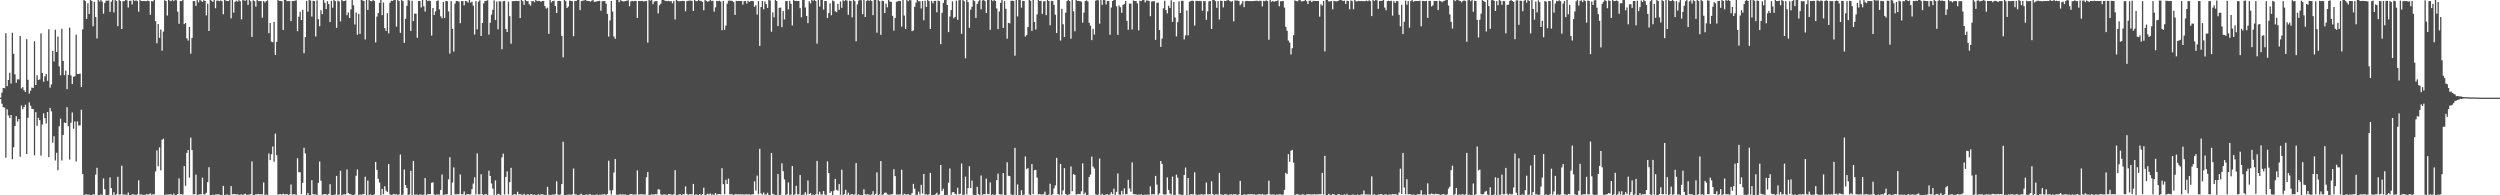 <?xml version="1.0" encoding="UTF-8"?>
<svg xmlns="http://www.w3.org/2000/svg" width="1920" height="150">
  <path d="M0 75.000h1v1.000H0zM1 71.126h1v8.564H1zM2 67.590h1v14.745H2zM3 67.811h1v14.866H3zM4 25.540h1v95.574H4zM5 66.165h1v17.796H5zM6 61.440h1v27.191H6zM7 55.865h1v34.735H7zM8 64.130h1v24.186H8zM9 25.150h1v97.144H9zM10 41.283h1v71.838H10zM11 57.096h1v39.739H11zM12 63.574h1v25.657H12zM13 60.895h1v32.431H13zM14 61.053h1v30.334H14zM15 27.618h1v92.778H15zM16 67.944h1v13.088H16zM17 66.941h1v16.965H17zM18 69.296h1v12.950H18zM19 70.655h1v9.782H19zM20 30.122h1v88.152H20zM21 61.278h1v29.210H21zM22 71.897h1v6.738H22zM23 69.649h1v11.528H23zM24 67.223h1v16.331H24zM25 67.510h1v16.187H25zM26 31.707h1v87.532H26zM27 65.268h1v20.902H27zM28 57.796h1v38.820H28zM29 61.375h1v29.089H29zM30 60.989h1v31.295H30zM31 25.672h1v93.863H31zM32 56.056h1v39.509H32zM33 62.748h1v24.319H33zM34 58.623h1v32.096H34zM35 56.856h1v37.921H35zM36 62.059h1v24.019H36zM37 22.489h1v98.175H37zM38 67.312h1v15.593H38zM39 64.834h1v20.657H39zM40 39.054h1v70.452H40zM41 47.193h1v57.470H41zM42 22.838h1v100.388H42zM43 39.954h1v77.374H43zM44 28.063h1v102.654H44zM45 50.991h1v45.970H45zM46 57.786h1v33.370H46zM47 22.048h1v101.186H47zM48 46.839h1v56.783H48zM49 57.764h1v36.362H49zM50 54.215h1v40.322H50zM51 68.499h1v13.813H51zM52 57.551h1v39.383H52zM53 21.221h1v101.349H53zM54 57.928h1v36.333H54zM55 64.587h1v21.784H55zM56 58.887h1v39.967H56zM57 58.554h1v34.697H57zM58 26.614h1v97.405H58zM59 56.831h1v36.443H59zM60 56.884h1v39.652H60zM61 56.527h1v39.735H61zM62 66.862h1v17.435H62zM63 22.578h1v110.993H63zM64 -1.313h1v160.644H64zM65 0.754h1v148.576H65zM66 14.479h1v134.801H66zM67 2.519h1v146.960H67zM68 10.743h1v138.686H68zM69 0.022h1v150.039H69zM70 0.723h1v149.036H70zM71 20.186h1v129.022H71zM72 1.335h1v148.113H72zM73 13.043h1v121.025H73zM74 29.517h1v99.350H74zM75 -3.159h1v157.702H75zM76 1.137h1v148.619H76zM77 -6.418h1v155.627H77zM78 1.347h1v148.453H78zM79 10.492h1v126.560H79zM80 2.297h1v143.020H80zM81 0.514h1v150.131H81zM82 0.501h1v149.245H82zM83 0.373h1v149.258H83zM84 9.099h1v127.148H84zM85 1.290h1v143.177H85zM86 -2.502h1v152.195H86zM87 9.537h1v138.117H87zM88 -0.543h1v150.569H88zM89 0.842h1v148.362H89zM90 20.059h1v115.699H90zM91 -0.529h1v149.971H91zM92 0.833h1v148.344H92zM93 22.296h1v104.959H93zM94 0.857h1v148.480H94zM95 0.870h1v148.547H95zM96 -1.811h1v151.279H96zM97 0.251h1v150.171H97zM98 5.809h1v142.057H98zM99 0.676h1v149.066H99zM100 0.488h1v155.879H100zM101 3.412h1v145.768H101zM102 -7.676h1v157.046H102zM103 0.716h1v148.716H103zM104 0.208h1v151.836H104zM105 0.850h1v148.352H105zM106 8.976h1v129.499H106zM107 -2.040h1v151.510H107zM108 0.809h1v148.505H108zM109 0.810h1v148.715H109zM110 0.736h1v151.686H110zM111 0.880h1v148.685H111zM112 0.870h1v148.290H112zM113 0.468h1v148.945H113zM114 0.862h1v148.327H114zM115 11.384h1v137.075H115zM116 0.824h1v148.729H116zM117 1.108h1v148.082H117zM118 -0.182h1v149.375H118zM119 16.230h1v115.455H119zM120 33.217h1v82.287H120zM121 18.470h1v109.219H121zM122 29.053h1v84.173H122zM123 22.701h1v108.180H123zM124 38.930h1v68.371H124zM125 24.264h1v82.233H125zM126 0.152h1v150.170H126zM127 0.840h1v148.492H127zM128 11.933h1v137.522H128zM129 -0.013h1v149.351H129zM130 0.462h1v148.779H130zM131 0.886h1v148.318H131zM132 -0.328h1v152.185H132zM133 0.875h1v147.808H133zM134 -3.282h1v154.148H134zM135 0.204h1v149.483H135zM136 8.959h1v140.089H136zM137 18.261h1v118.734H137zM138 0.834h1v148.345H138zM139 0.870h1v148.244H139zM140 -0.863h1v150.327H140zM141 18.557h1v109.017H141zM142 17.680h1v124.974H142zM143 29.420h1v87.987H143zM144 31.180h1v84.000H144zM145 20.625h1v115.815H145zM146 41.217h1v64.443H146zM147 29.079h1v86.229H147zM148 0.710h1v148.542H148zM149 0.819h1v148.315H149zM150 4.566h1v129.546H150zM151 -2.795h1v155.408H151zM152 1.716h1v147.704H152zM153 -2.409h1v151.654H153zM154 0.512h1v148.667H154zM155 1.426h1v134.959H155zM156 0.134h1v149.056H156zM157 0.692h1v148.490H157zM158 11.833h1v136.225H158zM159 2.771h1v137.158H159zM160 23.819h1v104.597H160zM161 -1.615h1v155.456H161zM162 0.517h1v150.077H162zM163 1.402h1v148.042H163zM164 -1.333h1v151.103H164zM165 6.324h1v143.042H165zM166 0.464h1v148.928H166zM167 0.397h1v148.731H167zM168 0.879h1v148.537H168zM169 0.381h1v149.742H169zM170 0.944h1v148.924H170zM171 10.967h1v131.775H171zM172 -1.889h1v153.906H172zM173 0.486h1v149.103H173zM174 0.819h1v148.412H174zM175 0.794h1v149.806H175zM176 -0.726h1v151.129H176zM177 14.107h1v128.808H177zM178 -3.014h1v152.332H178zM179 9.676h1v139.329H179zM180 1.454h1v147.723H180zM181 0.522h1v148.778H181zM182 1.220h1v147.976H182zM183 0.098h1v150.074H183zM184 0.948h1v148.532H184zM185 14.850h1v134.387H185zM186 -2.032h1v151.752H186zM187 0.356h1v148.821H187zM188 0.514h1v148.267H188zM189 -1.304h1v151.537H189zM190 3.744h1v145.734H190zM191 -0.278h1v149.689H191zM192 0.927h1v148.211H192zM193 28.390h1v95.577H193zM194 0.206h1v151.494H194zM195 0.871h1v149.143H195zM196 5.058h1v144.077H196zM197 -1.435h1v150.730H197zM198 0.833h1v148.127H198zM199 0.850h1v148.432H199zM200 0.833h1v148.359H200zM201 13.560h1v135.674H201zM202 0.797h1v139.328H202zM203 1.964h1v147.800H203zM204 0.838h1v148.475H204zM205 0.331h1v149.803H205zM206 25.473h1v92.401H206zM207 17.665h1v105.293H207zM208 31.927h1v86.512H208zM209 32.424h1v80.099H209zM210 16.784h1v107.414H210zM211 42.122h1v60.491H211zM212 32.164h1v87.040H212zM213 -1.645h1v151.089H213zM214 0.650h1v148.526H214zM215 0.711h1v148.360H215zM216 0.903h1v148.623H216zM217 22.978h1v125.755H217zM218 -3.213h1v152.614H218zM219 0.023h1v149.164H219zM220 0.897h1v148.112H220zM221 0.815h1v150.096H221zM222 0.860h1v148.351H222zM223 16.195h1v125.523H223zM224 0.750h1v148.719H224zM225 0.796h1v148.385H225zM226 0.523h1v148.602H226zM227 0.269h1v150.046H227zM228 23.965h1v97.589H228zM229 12.862h1v119.396H229zM230 8.970h1v123.339H230zM231 15.404h1v133.704H231zM232 7.574h1v132.797H232zM233 40.876h1v72.614H233zM234 28.442h1v89.442H234zM235 0.679h1v149.640H235zM236 8.918h1v139.323H236zM237 -2.298h1v153.569H237zM238 0.399h1v150.441H238zM239 12.691h1v125.701H239zM240 0.595h1v148.556H240zM241 0.824h1v148.545H241zM242 27.991h1v121.238H242zM243 0.320h1v149.630H243zM244 14.749h1v125.570H244zM245 20.167h1v103.865H245zM246 7.873h1v130.916H246zM247 10.873h1v138.686H247zM248 -3.610h1v152.957H248zM249 2.118h1v146.864H249zM250 6.956h1v142.299H250zM251 0.929h1v148.744H251zM252 3.141h1v145.754H252zM253 16.922h1v124.560H253zM254 0.637h1v151.474H254zM255 5.872h1v144.133H255zM256 0.044h1v149.624H256zM257 0.801h1v148.564H257zM258 21.364h1v113.768H258zM259 0.489h1v150.286H259zM260 1.082h1v148.231H260zM261 16.453h1v114.648H261zM262 -0.551h1v150.938H262zM263 0.901h1v148.461H263zM264 0.758h1v148.457H264zM265 0.324h1v148.999H265zM266 11.695h1v118.468H266zM267 9.534h1v138.675H267zM268 13.799h1v135.131H268zM269 7.286h1v141.946H269zM270 -1.826h1v151.839H270zM271 4.030h1v145.812H271zM272 18.815h1v130.479H272zM273 9.635h1v125.342H273zM274 26.642h1v103.486H274zM275 10.628h1v141.352H275zM276 25.985h1v123.240H276zM277 -0.002h1v149.627H277zM278 0.324h1v148.855H278zM279 0.769h1v148.290H279zM280 30.322h1v105.393H280zM281 -2.293h1v152.435H281zM282 7.627h1v131.069H282zM283 -1.193h1v151.087H283zM284 0.761h1v148.475H284zM285 1.024h1v149.048H285zM286 -1.252h1v151.338H286zM287 0.764h1v148.473H287zM288 32.539h1v91.833H288zM289 12.735h1v117.714H289zM290 10.063h1v127.249H290zM291 2.199h1v138.022H291zM292 -0.332h1v150.166H292zM293 11.608h1v133.466H293zM294 1.928h1v147.215H294zM295 21.609h1v121.460H295zM296 23.755h1v122.603H296zM297 10.122h1v137.310H297zM298 25.613h1v100.313H298zM299 2.122h1v147.032H299zM300 0.574h1v149.990H300zM301 0.735h1v148.695H301zM302 -2.105h1v151.034H302zM303 -0.081h1v149.448H303zM304 20.505h1v128.605H304zM305 -1.963h1v158.212H305zM306 0.823h1v148.426H306zM307 25.239h1v93.457H307zM308 -0.064h1v150.409H308zM309 0.846h1v148.428H309zM310 32.911h1v97.282H310zM311 14.431h1v127.748H311zM312 4.436h1v140.058H312zM313 -2.358h1v152.082H313zM314 0.407h1v148.901H314zM315 23.764h1v107.407H315zM316 0.547h1v153.824H316zM317 16.198h1v107.378H317zM318 10.384h1v139.239H318zM319 10.566h1v138.861H319zM320 29.010h1v120.435H320zM321 0.717h1v149.188H321zM322 0.839h1v148.439H322zM323 5.801h1v143.582H323zM324 -0.591h1v153.114H324zM325 4.823h1v144.624H325zM326 8.857h1v127.892H326zM327 -2.089h1v151.875H327zM328 0.821h1v148.331H328zM329 0.321h1v148.778H329zM330 0.849h1v148.298H330zM331 27.273h1v113.128H331zM332 6.147h1v133.883H332zM333 11.447h1v137.820H333zM334 8.704h1v141.309H334zM335 0.833h1v148.415H335zM336 0.308h1v149.100H336zM337 7.221h1v142.256H337zM338 12.554h1v133.317H338zM339 14.040h1v119.950H339zM340 1.484h1v148.239H340zM341 13.927h1v135.508H341zM342 0.791h1v148.532H342zM343 0.847h1v148.294H343zM344 8.795h1v128.999H344zM345 41.163h1v79.630H345zM346 0.881h1v149.225H346zM347 22.152h1v117.966H347zM348 39.627h1v88.956H348zM349 2.763h1v146.497H349zM350 0.780h1v148.413H350zM351 0.828h1v148.334H351zM352 1.316h1v147.826H352zM353 17.808h1v116.171H353zM354 0.845h1v148.319H354zM355 0.751h1v148.479H355zM356 4.159h1v142.825H356zM357 0.758h1v149.352H357zM358 0.983h1v148.276H358zM359 2.068h1v147.015H359zM360 -0.134h1v149.466H360zM361 1.930h1v147.249H361zM362 1.309h1v143.955H362zM363 4.291h1v136.637H363zM364 26.506h1v109.706H364zM365 0.851h1v148.554H365zM366 22.553h1v95.309H366zM367 1.305h1v147.967H367zM368 0.195h1v149.109H368zM369 27.634h1v106.218H369zM370 17.594h1v131.599H370zM371 2.572h1v147.497H371zM372 0.825h1v148.232H372zM373 0.584h1v148.603H373zM374 0.203h1v149.862H374zM375 26.557h1v104.516H375zM376 17.482h1v117.676H376zM377 11.249h1v129.676H377zM378 7.532h1v137.308H378zM379 0.323h1v149.301H379zM380 15.405h1v123.214H380zM381 1.164h1v148.724H381zM382 22.525h1v126.381H382zM383 1.014h1v148.141H383zM384 1.049h1v149.019H384zM385 37.805h1v83.080H385zM386 0.877h1v117.146H386zM387 0.662h1v148.712H387zM388 22.244h1v113.631H388zM389 24.565h1v107.081H389zM390 1.278h1v147.900H390zM391 12.399h1v127.435H391zM392 33.516h1v95.361H392zM393 0.846h1v149.067H393zM394 0.847h1v148.443H394zM395 0.765h1v148.379H395zM396 0.671h1v148.928H396zM397 0.827h1v146.412H397zM398 0.686h1v148.545H398zM399 13.857h1v135.288H399zM400 -0.327h1v149.719H400zM401 0.849h1v148.865H401zM402 3.740h1v145.067H402zM403 -0.680h1v154.473H403zM404 0.805h1v148.774H404zM405 0.922h1v148.197H405zM406 3.274h1v146.964H406zM407 4.376h1v144.802H407zM408 0.933h1v148.225H408zM409 0.657h1v149.161H409zM410 1.692h1v147.727H410zM411 -3.962h1v156.300H411zM412 0.885h1v149.494H412zM413 0.681h1v148.484H413zM414 0.735h1v149.228H414zM415 1.505h1v147.695H415zM416 0.762h1v148.486H416zM417 0.798h1v148.645H417zM418 4.639h1v145.055H418zM419 6.629h1v143.191H419zM420 5.881h1v137.594H420zM421 26.022h1v123.535H421zM422 -1.529h1v152.368H422zM423 1.813h1v147.791H423zM424 0.826h1v148.558H424zM425 0.549h1v148.892H425zM426 4.624h1v144.528H426zM427 10.019h1v129.211H427zM428 0.789h1v148.548H428zM429 0.595h1v149.313H429zM430 0.856h1v148.427H430zM431 27.577h1v113.790H431zM432 44.054h1v64.791H432zM433 -4.781h1v157.397H433zM434 0.929h1v148.808H434zM435 6.145h1v143.482H435zM436 5.014h1v144.433H436zM437 0.456h1v148.938H437zM438 0.687h1v148.987H438zM439 0.858h1v148.408H439zM440 27.778h1v101.660H440zM441 0.660h1v148.575H441zM442 0.812h1v148.482H442zM443 -0.021h1v150.631H443zM444 -2.746h1v152.682H444zM445 7.770h1v141.564H445zM446 0.794h1v148.053H446zM447 0.492h1v153.220H447zM448 0.366h1v150.580H448zM449 -4.592h1v154.250H449zM450 0.461h1v148.849H450zM451 0.756h1v149.165H451zM452 0.797h1v148.345H452zM453 1.210h1v148.039H453zM454 0.504h1v149.646H454zM455 0.070h1v149.513H455zM456 1.485h1v148.478H456zM457 1.278h1v148.333H457zM458 0.982h1v148.334H458zM459 0.803h1v149.144H459zM460 0.628h1v148.888H460zM461 8.174h1v141.415H461zM462 0.933h1v148.427H462zM463 0.865h1v148.376H463zM464 0.773h1v148.355H464zM465 2.876h1v147.213H465zM466 10.631h1v138.315H466zM467 28.120h1v95.303H467zM468 15.662h1v130.566H468zM469 0.655h1v148.627H469zM470 8.843h1v137.226H470zM471 28.081h1v104.420H471zM472 29.819h1v92.368H472zM473 -2.622h1v152.132H473zM474 -0.017h1v149.726H474zM475 1.651h1v147.676H475zM476 0.127h1v149.113H476zM477 0.632h1v148.798H477zM478 1.090h1v148.188H478zM479 1.036h1v148.436H479zM480 0.809h1v148.530H480zM481 0.473h1v151.384H481zM482 0.185h1v151.573H482zM483 4.750h1v144.660H483zM484 1.057h1v147.935H484zM485 0.649h1v148.608H485zM486 0.953h1v148.567H486zM487 0.645h1v148.635H487zM488 0.809h1v148.699H488zM489 13.765h1v117.104H489zM490 0.779h1v148.555H490zM491 0.840h1v148.465H491zM492 0.832h1v148.374H492zM493 0.741h1v148.508H493zM494 1.160h1v148.266H494zM495 0.880h1v148.405H495zM496 0.667h1v135.437H496zM497 32.706h1v99.458H497zM498 -2.343h1v154.355H498zM499 0.519h1v149.097H499zM500 -0.405h1v149.615H500zM501 3.158h1v146.379H501zM502 1.189h1v148.068H502zM503 0.859h1v148.291H503zM504 0.794h1v148.409H504zM505 10.276h1v135.064H505zM506 4.029h1v141.566H506zM507 2.824h1v146.350H507zM508 -0.255h1v155.574H508zM509 -3.498h1v152.785H509zM510 0.428h1v148.929H510zM511 0.705h1v148.761H511zM512 0.916h1v148.842H512zM513 0.658h1v148.368H513zM514 1.010h1v148.070H514zM515 0.876h1v148.508H515zM516 2.565h1v147.044H516zM517 0.601h1v148.567H517zM518 14.929h1v115.729H518zM519 -2.934h1v156.554H519zM520 0.631h1v149.640H520zM521 1.033h1v148.209H521zM522 0.838h1v148.325H522zM523 0.817h1v149.142H523zM524 0.594h1v148.568H524zM525 0.821h1v148.356H525zM526 8.633h1v134.546H526zM527 0.895h1v147.953H527zM528 0.596h1v149.089H528zM529 0.461h1v148.717H529zM530 0.468h1v148.715H530zM531 0.680h1v148.582H531zM532 8.457h1v132.786H532zM533 -0.855h1v151.550H533zM534 0.864h1v148.311H534zM535 0.866h1v148.728H535zM536 -1.213h1v151.069H536zM537 0.675h1v148.344H537zM538 0.590h1v149.308H538zM539 1.492h1v147.527H539zM540 7.906h1v136.233H540zM541 -3.046h1v156.068H541zM542 0.713h1v148.817H542zM543 1.299h1v147.438H543zM544 0.970h1v148.363H544zM545 -0.842h1v149.444H545zM546 0.817h1v148.772H546zM547 0.551h1v148.685H547zM548 8.921h1v140.744H548zM549 5.653h1v142.548H549zM550 0.656h1v148.757H550zM551 0.857h1v148.319H551zM552 0.548h1v148.433H552zM553 1.166h1v148.082H553zM554 23.223h1v105.939H554zM555 0.744h1v140.731H555zM556 22.912h1v126.211H556zM557 19.592h1v118.498H557zM558 2.789h1v138.474H558zM559 0.548h1v136.603H559zM560 0.475h1v148.714H560zM561 0.506h1v148.675H561zM562 0.775h1v148.459H562zM563 1.646h1v148.281H563zM564 11.450h1v137.654H564zM565 0.659h1v148.547H565zM566 0.818h1v148.481H566zM567 0.727h1v148.507H567zM568 0.769h1v148.426H568zM569 0.789h1v148.545H569zM570 3.582h1v145.664H570zM571 0.851h1v148.585H571zM572 0.720h1v148.537H572zM573 2.708h1v146.485H573zM574 0.614h1v148.716H574zM575 1.441h1v147.738H575zM576 0.853h1v148.810H576zM577 0.647h1v148.534H577zM578 0.891h1v148.326H578zM579 5.149h1v134.167H579zM580 3.996h1v142.318H580zM581 11.187h1v123.656H581zM582 0.838h1v148.304H582zM583 35.248h1v79.022H583zM584 5.422h1v143.172H584zM585 0.730h1v148.672H585zM586 7.118h1v140.756H586zM587 1.101h1v148.228H587zM588 3.108h1v146.333H588zM589 6.069h1v141.984H589zM590 -1.285h1v152.047H590zM591 0.398h1v150.324H591zM592 24.390h1v93.073H592zM593 9.481h1v139.351H593zM594 13.379h1v136.047H594zM595 -3.990h1v154.202H595zM596 0.753h1v151.314H596zM597 20.007h1v113.682H597zM598 5.985h1v145.383H598zM599 5.823h1v143.741H599zM600 20.892h1v104.570H600zM601 8.574h1v122.914H601zM602 14.951h1v122.832H602zM603 0.891h1v149.507H603zM604 0.748h1v148.395H604zM605 7.157h1v132.936H605zM606 0.643h1v148.951H606zM607 2.899h1v146.534H607zM608 19.545h1v107.988H608zM609 -3.217h1v153.021H609zM610 0.759h1v148.421H610zM611 0.609h1v142.044H611zM612 0.832h1v148.414H612zM613 0.768h1v148.502H613zM614 6.241h1v128.118H614zM615 13.287h1v136.499H615zM616 -1.674h1v151.228H616zM617 -0.607h1v149.984H617zM618 5.767h1v141.826H618zM619 12.243h1v137.232H619zM620 17.778h1v120.819H620zM621 0.981h1v148.187H621zM622 2.601h1v145.720H622zM623 -4.050h1v153.818H623zM624 0.639h1v148.832H624zM625 -0.624h1v150.548H625zM626 0.745h1v148.452H626zM627 33.475h1v90.121H627zM628 -0.159h1v149.588H628zM629 5.002h1v142.193H629zM630 -3.019h1v152.466H630zM631 -0.987h1v150.289H631zM632 7.320h1v139.354H632zM633 0.726h1v148.641H633zM634 0.826h1v149.171H634zM635 13.869h1v110.045H635zM636 9.923h1v123.032H636zM637 2.598h1v145.599H637zM638 11.749h1v135.182H638zM639 0.334h1v150.205H639zM640 1.014h1v145.492H640zM641 8.699h1v128.677H641zM642 9.303h1v136.453H642zM643 2.959h1v143.508H643zM644 7.534h1v133.901H644zM645 1.126h1v148.418H645zM646 6.013h1v124.274H646zM647 0.166h1v149.686H647zM648 0.849h1v148.270H648zM649 -0.136h1v145.906H649zM650 0.449h1v149.209H650zM651 11.350h1v136.638H651zM652 0.531h1v152.759H652zM653 0.735h1v148.491H653zM654 13.314h1v135.778H654zM655 -1.111h1v150.771H655zM656 0.852h1v148.320H656zM657 31.672h1v93.558H657zM658 3.330h1v146.426H658zM659 0.405h1v148.732H659zM660 -5.215h1v155.452H660zM661 0.269h1v150.057H661zM662 10.873h1v138.938H662zM663 -0.690h1v146.027H663zM664 13.081h1v136.156H664zM665 0.717h1v148.697H665zM666 -2.749h1v151.863H666zM667 0.791h1v148.744H667zM668 -0.312h1v150.136H668zM669 0.821h1v148.423H669zM670 11.626h1v135.198H670zM671 -6.880h1v158.800H671zM672 -0.474h1v149.240H672zM673 25.075h1v107.304H673zM674 -3.485h1v153.514H674zM675 0.855h1v148.317H675zM676 26.740h1v96.968H676zM677 0.578h1v149.171H677zM678 0.817h1v148.420H678zM679 10.028h1v138.024H679zM680 2.753h1v145.130H680zM681 5.651h1v143.601H681zM682 -0.007h1v149.507H682zM683 1.199h1v148.335H683zM684 1.441h1v147.786H684zM685 12.133h1v136.959H685zM686 23.557h1v106.403H686zM687 13.758h1v121.468H687zM688 1.337h1v148.127H688zM689 1.007h1v148.338H689zM690 0.628h1v148.826H690zM691 0.844h1v148.376H691zM692 20.472h1v109.875H692zM693 -2.559h1v153.221H693zM694 11.958h1v136.851H694zM695 22.179h1v127.107H695zM696 -3.211h1v152.686H696zM697 0.968h1v148.025H697zM698 -3.308h1v156.300H698zM699 0.252h1v149.279H699zM700 23.895h1v124.404H700zM701 23.327h1v117.919H701zM702 5.204h1v139.756H702zM703 2.048h1v147.629H703zM704 -0.814h1v150.429H704zM705 0.981h1v146.214H705zM706 0.936h1v148.413H706zM707 6.495h1v135.483H707zM708 0.727h1v147.933H708zM709 15.631h1v118.024H709zM710 0.542h1v148.880H710zM711 5.331h1v143.807H711zM712 -2.932h1v153.427H712zM713 0.849h1v148.340H713zM714 22.153h1v110.593H714zM715 0.680h1v149.534H715zM716 2.553h1v147.117H716zM717 0.747h1v150.150H717zM718 0.594h1v148.611H718zM719 9.443h1v138.599H719zM720 0.404h1v149.438H720zM721 0.865h1v148.310H721zM722 33.918h1v92.799H722zM723 9.861h1v136.769H723zM724 2.195h1v142.751H724zM725 -2.014h1v153.440H725zM726 0.067h1v149.668H726zM727 3.862h1v145.801H727zM728 24.609h1v115.738H728zM729 12.695h1v116.687H729zM730 7.734h1v141.817H730zM731 1.015h1v146.654H731zM732 14.085h1v133.399H732zM733 13.024h1v135.935H733zM734 0.521h1v148.818H734zM735 15.201h1v129.003H735zM736 0.186h1v149.070H736zM737 -0.375h1v149.113H737zM738 25.978h1v99.591H738zM739 -0.619h1v151.434H739zM740 0.848h1v148.618H740zM741 44.762h1v90.941H741zM742 -0.205h1v149.517H742zM743 1.591h1v142.903H743zM744 21.362h1v106.337H744zM745 7.458h1v137.004H745zM746 5.187h1v133.503H746zM747 0.096h1v149.471H747zM748 0.848h1v148.893H748zM749 13.725h1v136.178H749zM750 3.008h1v140.451H750zM751 1.087h1v147.991H751zM752 -1.035h1v150.818H752zM753 7.166h1v127.593H753zM754 0.364h1v149.239H754zM755 -1.003h1v150.135H755zM756 0.809h1v148.401H756zM757 10.013h1v127.145H757zM758 -0.689h1v149.556H758zM759 -1.160h1v150.380H759zM760 22.916h1v117.146H760zM761 -0.376h1v150.164H761zM762 0.861h1v148.327H762zM763 -0.489h1v152.189H763zM764 0.780h1v148.661H764zM765 6.503h1v131.857H765zM766 22.360h1v110.966H766zM767 8.821h1v140.307H767zM768 2.166h1v147.156H768zM769 -0.051h1v149.498H769zM770 21.382h1v111.505H770zM771 0.813h1v148.876H771zM772 6.741h1v146.102H772zM773 29.741h1v94.887H773zM774 17.582h1v117.433H774zM775 17.914h1v117.358H775zM776 0.591h1v148.709H776zM777 0.552h1v149.359H777zM778 0.718h1v148.823H778zM779 42.743h1v70.825H779zM780 -0.310h1v151.160H780zM781 12.638h1v129.032H781zM782 -1.078h1v153.753H782zM783 -0.143h1v150.330H783zM784 5.888h1v140.245H784zM785 0.602h1v149.517H785zM786 0.852h1v148.630H786zM787 28.062h1v92.093H787zM788 27.002h1v102.873H788zM789 20.755h1v108.305H789zM790 -2.219h1v151.525H790zM791 0.567h1v149.604H791zM792 23.727h1v102.291H792zM793 -1.404h1v150.486H793zM794 16.843h1v113.846H794zM795 22.679h1v107.742H795zM796 11.077h1v125.371H796zM797 -0.488h1v149.805H797zM798 0.775h1v148.183H798zM799 0.618h1v148.815H799zM800 10.656h1v138.673H800zM801 1.069h1v148.113H801zM802 0.794h1v146.339H802zM803 11.611h1v138.054H803zM804 -1.595h1v151.930H804zM805 0.766h1v148.611H805zM806 19.405h1v121.698H806zM807 0.678h1v150.873H807zM808 0.856h1v148.301H808zM809 3.786h1v140.888H809zM810 11.297h1v131.109H810zM811 25.385h1v95.867H811zM812 -0.484h1v149.475H812zM813 -0.210h1v149.772H813zM814 31.153h1v94.730H814zM815 6.761h1v142.747H815zM816 18.643h1v127.604H816zM817 28.405h1v100.736H817zM818 9.753h1v139.230H818zM819 0.904h1v149.301H819zM820 -1.263h1v150.693H820zM821 0.835h1v148.416H821zM822 29.728h1v98.111H822zM823 -3.333h1v150.154H823zM824 8.629h1v125.042H824zM825 24.022h1v110.338H825zM826 -1.002h1v150.440H826zM827 0.775h1v148.385H827zM828 0.717h1v148.230H828zM829 0.854h1v148.318H829zM830 1.253h1v145.704H830zM831 17.415h1v108.050H831zM832 9.674h1v139.574H832zM833 0.813h1v147.125H833zM834 0.236h1v150.676H834zM835 1.101h1v148.587H835zM836 17.486h1v118.465H836zM837 19.727h1v114.349H837zM838 30.776h1v89.497H838zM839 22.176h1v105.794H839zM840 26.511h1v102.925H840zM841 0.525h1v148.646H841zM842 0.017h1v150.994H842zM843 0.272h1v149.122H843zM844 18.158h1v103.599H844zM845 -2.156h1v152.532H845zM846 3.740h1v145.067H846zM847 -1.199h1v152.531H847zM848 0.084h1v150.836H848zM849 3.367h1v145.876H849zM850 0.781h1v148.367H850zM851 0.763h1v149.839H851zM852 26.670h1v122.655H852zM853 5.811h1v141.846H853zM854 0.844h1v148.267H854zM855 -0.296h1v145.144H855zM856 -4.969h1v155.642H856zM857 4.843h1v142.503H857zM858 26.769h1v106.411H858zM859 4.228h1v145.231H859zM860 5.603h1v144.027H860zM861 9.819h1v136.755H861zM862 3.805h1v145.511H862zM863 3.013h1v141.625H863zM864 0.788h1v148.424H864zM865 15.991h1v133.138H865zM866 22.834h1v115.308H866zM867 2.730h1v141.966H867zM868 2.803h1v144.434H868zM869 22.697h1v102.020H869zM870 0.346h1v148.667H870zM871 0.745h1v148.523H871zM872 0.820h1v148.429H872zM873 2.625h1v147.026H873zM874 23.313h1v126.066H874zM875 0.542h1v148.997H875zM876 0.820h1v148.342H876zM877 -6.903h1v157.779H877zM878 -2.500h1v153.216H878zM879 1.848h1v147.571H879zM880 0.345h1v149.272H880zM881 0.429h1v149.044H881zM882 0.707h1v148.865H882zM883 12.425h1v130.707H883zM884 1.199h1v148.144H884zM885 0.914h1v148.246H885zM886 0.870h1v148.391H886zM887 30.597h1v104.535H887zM888 2.207h1v139.584H888zM889 2.011h1v147.539H889zM890 23.075h1v125.440H890zM891 35.971h1v87.664H891zM892 29.601h1v96.296H892zM893 6.336h1v142.842H893zM894 0.557h1v148.876H894zM895 7.663h1v141.619H895zM896 10.271h1v125.989H896zM897 4.421h1v141.434H897zM898 6.099h1v142.538H898zM899 0.222h1v149.190H899zM900 16.770h1v118.843H900zM901 1.521h1v148.198H901zM902 13.426h1v136.300H902zM903 27.956h1v106.119H903zM904 17.041h1v119.411H904zM905 1.072h1v148.121H905zM906 9.939h1v139.438H906zM907 0.691h1v149.051H907zM908 0.599h1v149.017H908zM909 30.277h1v104.144H909zM910 27.154h1v101.504H910zM911 8.027h1v142.183H911zM912 27.202h1v109.567H912zM913 1.294h1v148.889H913zM914 0.861h1v148.302H914zM915 0.444h1v148.766H915zM916 0.819h1v148.498H916zM917 19.659h1v112.646H917zM918 0.671h1v148.716H918zM919 0.669h1v149.598H919zM920 0.875h1v148.555H920zM921 0.647h1v148.888H921zM922 0.926h1v148.215H922zM923 8.219h1v141.197H923zM924 0.800h1v148.603H924zM925 0.852h1v148.467H925zM926 15.214h1v124.963H926zM927 8.749h1v140.557H927zM928 1.006h1v148.186H928zM929 0.842h1v148.343H929zM930 22.282h1v116.906H930zM931 -1.680h1v150.670H931zM932 -2.780h1v153.564H932zM933 0.884h1v148.383H933zM934 5.992h1v143.220H934zM935 0.853h1v148.673H935zM936 14.936h1v117.802H936zM937 0.524h1v148.743H937zM938 0.764h1v148.738H938zM939 5.665h1v144.213H939zM940 0.656h1v148.531H940zM941 0.832h1v148.431H941zM942 0.209h1v149.187H942zM943 -2.856h1v154.192H943zM944 0.755h1v148.613H944zM945 1.281h1v147.866H945zM946 0.827h1v148.735H946zM947 16.363h1v132.769H947zM948 0.279h1v148.904H948zM949 0.483h1v148.874H949zM950 0.380h1v149.697H950zM951 0.772h1v148.440H951zM952 4.023h1v134.900H952zM953 2.762h1v148.900H953zM954 0.790h1v149.181H954zM955 5.461h1v143.693H955zM956 0.942h1v148.499H956zM957 0.594h1v148.949H957zM958 0.764h1v148.398H958zM959 0.813h1v148.436H959zM960 0.828h1v148.317H960zM961 0.934h1v148.224H961zM962 0.776h1v148.580H962zM963 0.721h1v148.463H963zM964 0.638h1v149.468H964zM965 0.490h1v148.902H965zM966 0.936h1v148.307H966zM967 0.492h1v148.604H967zM968 0.657h1v148.832H968zM969 4.925h1v144.077H969zM970 0.643h1v148.848H970zM971 0.836h1v148.704H971zM972 0.242h1v149.186H972zM973 0.823h1v148.319H973zM974 30.506h1v108.243H974zM975 -1.494h1v150.813H975zM976 1.390h1v148.046H976zM977 0.725h1v148.585H977zM978 1.397h1v147.889H978zM979 0.830h1v149.023H979zM980 0.855h1v148.479H980zM981 0.204h1v149.262H981zM982 4.796h1v144.459H982zM983 0.958h1v148.290H983zM984 0.897h1v148.782H984zM985 0.843h1v148.529H985zM986 5.800h1v140.042H986zM987 20.581h1v112.127H987zM988 23.588h1v110.133H988zM989 31.107h1v87.271H989zM990 32.736h1v91.496H990zM991 41.844h1v73.966H991zM992 37.016h1v78.101H992zM993 27.047h1v97.873H993zM994 0.249h1v149.766H994zM995 0.748h1v148.426H995zM996 1.010h1v148.101H996zM997 0.167h1v149.228H997zM998 0.054h1v149.670H998zM999 1.136h1v148.391H999zM1000 0.905h1v148.329H1000zM1001 0.744h1v148.703H1001zM1002 -1.340h1v151.486H1002zM1003 0.875h1v148.488H1003zM1004 3.109h1v146.018H1004zM1005 0.549h1v148.674H1005zM1006 0.474h1v148.763H1006zM1007 1.644h1v147.826H1007zM1008 0.603h1v148.664H1008zM1009 0.723h1v148.457H1009zM1010 0.768h1v148.582H1010zM1011 0.780h1v148.489H1011zM1012 0.817h1v148.389H1012zM1013 12.787h1v136.339H1013zM1014 3.323h1v145.829H1014zM1015 4.338h1v128.414H1015zM1016 0.765h1v148.597H1016zM1017 39.467h1v80.221H1017zM1018 -5.600h1v156.564H1018zM1019 -0.227h1v152.102H1019zM1020 1.080h1v147.811H1020zM1021 1.073h1v148.528H1021zM1022 0.664h1v149.079H1022zM1023 7.162h1v141.820H1023zM1024 0.689h1v148.504H1024zM1025 0.923h1v149.205H1025zM1026 1.077h1v148.991H1026zM1027 0.812h1v148.418H1027zM1028 0.227h1v148.742H1028zM1029 -7.143h1v159.839H1029zM1030 0.211h1v149.375H1030zM1031 0.818h1v149.128H1031zM1032 0.489h1v148.780H1032zM1033 3.003h1v146.850H1033zM1034 0.539h1v148.287H1034zM1035 0.752h1v149.428H1035zM1036 7.091h1v142.702H1036zM1037 0.344h1v149.599H1037zM1038 0.856h1v148.647H1038zM1039 7.132h1v142.258H1039zM1040 -1.161h1v152.122H1040zM1041 1.117h1v148.710H1041zM1042 0.920h1v148.370H1042zM1043 0.657h1v151.663H1043zM1044 0.872h1v149.662H1044zM1045 0.713h1v148.458H1045zM1046 0.854h1v148.475H1046zM1047 0.977h1v145.364H1047zM1048 0.833h1v148.552H1048zM1049 0.460h1v148.853H1049zM1050 0.976h1v148.409H1050zM1051 0.211h1v149.134H1051zM1052 0.860h1v148.704H1052zM1053 12.337h1v123.132H1053zM1054 -1.610h1v151.273H1054zM1055 0.779h1v148.371H1055zM1056 -0.978h1v150.656H1056zM1057 0.220h1v152.319H1057zM1058 6.784h1v142.624H1058zM1059 0.753h1v148.651H1059zM1060 0.675h1v148.375H1060zM1061 0.636h1v148.655H1061zM1062 -0.071h1v150.892H1062zM1063 5.781h1v143.568H1063zM1064 7.867h1v141.315H1064zM1065 0.862h1v148.856H1065zM1066 0.583h1v148.992H1066zM1067 0.856h1v148.513H1067zM1068 0.565h1v148.888H1068zM1069 11.958h1v137.116H1069zM1070 0.816h1v148.474H1070zM1071 2.297h1v146.811H1071zM1072 0.877h1v148.425H1072zM1073 0.865h1v149.081H1073zM1074 11.354h1v136.519H1074zM1075 20.220h1v109.306H1075zM1076 3.647h1v145.298H1076zM1077 26.181h1v91.293H1077zM1078 16.696h1v127.331H1078zM1079 0.525h1v148.714H1079zM1080 3.654h1v133.984H1080zM1081 0.843h1v148.477H1081zM1082 21.238h1v127.859H1082zM1083 0.855h1v148.408H1083zM1084 -0.268h1v150.190H1084zM1085 1.257h1v148.036H1085zM1086 0.875h1v148.774H1086zM1087 0.736h1v149.255H1087zM1088 0.771h1v148.475H1088zM1089 0.782h1v148.474H1089zM1090 0.539h1v148.637H1090zM1091 20.158h1v125.929H1091zM1092 0.676h1v148.964H1092zM1093 0.786h1v148.693H1093zM1094 0.902h1v148.447H1094zM1095 0.618h1v149.125H1095zM1096 13.741h1v127.049H1096zM1097 0.740h1v148.465H1097zM1098 0.679h1v148.551H1098zM1099 4.934h1v143.662H1099zM1100 4.076h1v145.028H1100zM1101 0.755h1v148.577H1101zM1102 0.716h1v148.006H1102zM1103 0.722h1v148.424H1103zM1104 7.740h1v141.257H1104zM1105 0.564h1v148.852H1105zM1106 0.837h1v149.068H1106zM1107 1.739h1v147.568H1107zM1108 0.813h1v148.289H1108zM1109 0.630h1v148.721H1109zM1110 -1.840h1v152.896H1110zM1111 -0.177h1v149.394H1111zM1112 4.321h1v140.522H1112zM1113 11.067h1v132.293H1113zM1114 16.732h1v113.985H1114zM1115 21.937h1v105.304H1115zM1116 -0.749h1v152.284H1116zM1117 0.862h1v148.083H1117zM1118 0.097h1v144.303H1118zM1119 -9.435h1v162.833H1119zM1120 0.423h1v148.874H1120zM1121 0.773h1v148.780H1121zM1122 1.829h1v147.582H1122zM1123 0.702h1v148.404H1123zM1124 0.371h1v149.936H1124zM1125 0.735h1v148.537H1125zM1126 32.058h1v85.391H1126zM1127 0.150h1v150.211H1127zM1128 -0.045h1v149.500H1128zM1129 0.944h1v149.207H1129zM1130 -0.083h1v151.026H1130zM1131 9.033h1v131.851H1131zM1132 0.560h1v149.692H1132zM1133 0.792h1v148.358H1133zM1134 15.252h1v97.285H1134zM1135 28.748h1v102.109H1135zM1136 15.157h1v115.073H1136zM1137 10.465h1v138.619H1137zM1138 0.049h1v149.306H1138zM1139 0.841h1v148.110H1139zM1140 1.471h1v145.782H1140zM1141 24.154h1v122.445H1141zM1142 -1.708h1v151.107H1142zM1143 4.636h1v145.315H1143zM1144 22.099h1v121.721H1144zM1145 0.171h1v149.786H1145zM1146 -0.128h1v150.436H1146zM1147 0.602h1v148.692H1147zM1148 8.466h1v127.737H1148zM1149 0.752h1v149.221H1149zM1150 3.973h1v132.690H1150zM1151 -0.971h1v150.598H1151zM1152 0.600h1v148.909H1152zM1153 3.678h1v130.480H1153zM1154 0.700h1v148.553H1154zM1155 0.865h1v148.279H1155zM1156 25.601h1v103.383H1156zM1157 3.723h1v145.132H1157zM1158 3.599h1v146.149H1158zM1159 0.705h1v147.980H1159zM1160 -0.156h1v149.494H1160zM1161 0.754h1v148.370H1161zM1162 1.525h1v142.522H1162zM1163 30.085h1v87.850H1163zM1164 0.342h1v147.677H1164zM1165 0.246h1v149.496H1165zM1166 19.027h1v102.573H1166zM1167 0.509h1v149.904H1167zM1168 0.714h1v148.828H1168zM1169 8.656h1v140.517H1169zM1170 0.542h1v150.386H1170zM1171 -0.955h1v146.979H1171zM1172 2.012h1v132.895H1172zM1173 -2.046h1v153.459H1173zM1174 0.793h1v148.536H1174zM1175 25.679h1v101.407H1175zM1176 -1.238h1v154.045H1176zM1177 6.918h1v140.551H1177zM1178 15.043h1v104.068H1178zM1179 1.218h1v148.126H1179zM1180 9.497h1v139.771H1180zM1181 0.230h1v152.395H1181zM1182 1.622h1v147.877H1182zM1183 20.675h1v122.656H1183zM1184 15.979h1v120.363H1184zM1185 28.640h1v89.692H1185zM1186 0.772h1v150.446H1186zM1187 1.308h1v147.891H1187zM1188 21.717h1v128.016H1188zM1189 0.743h1v149.043H1189zM1190 0.827h1v148.322H1190zM1191 21.968h1v107.558H1191zM1192 -0.670h1v150.192H1192zM1193 9.683h1v137.314H1193zM1194 2.747h1v132.306H1194zM1195 0.596h1v149.895H1195zM1196 0.932h1v148.234H1196zM1197 0.222h1v149.745H1197zM1198 0.865h1v148.506H1198zM1199 25.830h1v102.729H1199zM1200 2.736h1v123.275H1200zM1201 0.787h1v148.340H1201zM1202 13.160h1v136.226H1202zM1203 -1.377h1v151.649H1203zM1204 10.983h1v137.954H1204zM1205 3.750h1v145.433H1205zM1206 27.684h1v103.325H1206zM1207 31.148h1v80.692H1207zM1208 14.695h1v119.176H1208zM1209 8.738h1v140.476H1209zM1210 0.928h1v148.709H1210zM1211 -0.137h1v150.328H1211zM1212 4.265h1v142.274H1212zM1213 0.609h1v125.175H1213zM1214 0.268h1v149.423H1214zM1215 1.591h1v147.659H1215zM1216 -0.384h1v149.699H1216zM1217 0.790h1v148.394H1217zM1218 17.356h1v118.453H1218zM1219 0.362h1v148.853H1219zM1220 0.796h1v148.517H1220zM1221 41.568h1v67.119H1221zM1222 1.171h1v134.209H1222zM1223 3.834h1v145.443H1223zM1224 0.247h1v149.607H1224zM1225 0.117h1v149.542H1225zM1226 5.952h1v143.609H1226zM1227 10.834h1v122.773H1227zM1228 16.026h1v111.353H1228zM1229 36.413h1v79.567H1229zM1230 2.894h1v125.561H1230zM1231 1.272h1v148.165H1231zM1232 -0.134h1v150.307H1232zM1233 0.650h1v148.588H1233zM1234 6.295h1v142.781H1234zM1235 0.274h1v148.012H1235zM1236 0.705h1v147.947H1236zM1237 13.797h1v125.203H1237zM1238 -0.521h1v151.086H1238zM1239 0.838h1v148.358H1239zM1240 0.742h1v131.978H1240zM1241 0.333h1v150.222H1241zM1242 0.799h1v148.379H1242zM1243 10.546h1v136.468H1243zM1244 2.510h1v146.843H1244zM1245 2.442h1v144.410H1245zM1246 -0.220h1v150.105H1246zM1247 0.074h1v149.377H1247zM1248 7.946h1v139.673H1248zM1249 5.657h1v143.386H1249zM1250 18.663h1v117.001H1250zM1251 3.333h1v146.363H1251zM1252 3.173h1v144.452H1252zM1253 6.032h1v132.488H1253zM1254 0.768h1v150.296H1254zM1255 0.734h1v148.525H1255zM1256 19.461h1v117.893H1256zM1257 0.551h1v149.543H1257zM1258 8.553h1v141.216H1258zM1259 5.492h1v142.795H1259zM1260 0.332h1v149.694H1260zM1261 1.540h1v147.522H1261zM1262 -2.126h1v151.417H1262zM1263 0.842h1v148.312H1263zM1264 3.881h1v142.060H1264zM1265 10.690h1v112.208H1265zM1266 21.128h1v107.260H1266zM1267 0.944h1v148.379H1267zM1268 -0.382h1v149.968H1268zM1269 18.665h1v104.176H1269zM1270 3.009h1v146.470H1270zM1271 13.673h1v120.098H1271zM1272 -0.435h1v150.799H1272zM1273 0.804h1v148.925H1273zM1274 13.358h1v135.653H1274zM1275 17.310h1v126.550H1275zM1276 0.122h1v149.118H1276zM1277 0.856h1v148.293H1277zM1278 29.276h1v80.515H1278zM1279 -0.620h1v149.844H1279zM1280 22.342h1v113.739H1280zM1281 0.039h1v150.949H1281zM1282 0.757h1v148.523H1282zM1283 0.766h1v142.553H1283zM1284 -0.571h1v150.153H1284zM1285 0.835h1v148.351H1285zM1286 13.122h1v117.295H1286zM1287 0.885h1v134.911H1287zM1288 8.151h1v141.365H1288zM1289 1.770h1v147.419H1289zM1290 -1.362h1v151.430H1290zM1291 14.255h1v127.654H1291zM1292 9.043h1v122.019H1292zM1293 4.444h1v142.953H1293zM1294 0.959h1v149.057H1294zM1295 -8.017h1v159.532H1295zM1296 20.730h1v118.463H1296zM1297 1.046h1v148.050H1297zM1298 0.276h1v149.037H1298zM1299 2.717h1v146.419H1299zM1300 0.137h1v149.763H1300zM1301 0.814h1v149.056H1301zM1302 14.483h1v124.014H1302zM1303 -0.760h1v150.403H1303zM1304 0.739h1v148.451H1304zM1305 26.331h1v93.837H1305zM1306 -0.122h1v149.636H1306zM1307 0.867h1v148.261H1307zM1308 12.133h1v138.204H1308zM1309 24.760h1v114.206H1309zM1310 17.920h1v122.394H1310zM1311 0.228h1v148.881H1311zM1312 0.497h1v148.640H1312zM1313 18.281h1v118.152H1313zM1314 12.211h1v126.265H1314zM1315 5.180h1v138.440H1315zM1316 1.643h1v147.367H1316zM1317 2.538h1v146.614H1317zM1318 18.070h1v128.836H1318zM1319 0.782h1v150.360H1319zM1320 0.645h1v148.515H1320zM1321 6.051h1v139.181H1321zM1322 -0.172h1v149.982H1322zM1323 0.765h1v148.369H1323zM1324 7.128h1v130.003H1324zM1325 -1.290h1v150.597H1325zM1326 0.572h1v148.602H1326zM1327 -0.472h1v149.687H1327zM1328 0.776h1v148.826H1328zM1329 10.137h1v133.499H1329zM1330 5.253h1v141.242H1330zM1331 12.236h1v130.683H1331zM1332 10.117h1v115.559H1332zM1333 -0.450h1v154.274H1333zM1334 23.047h1v102.142H1334zM1335 35.023h1v76.232H1335zM1336 11.944h1v129.400H1336zM1337 7.763h1v128.482H1337zM1338 9.725h1v134.091H1338zM1339 3.128h1v146.431H1339zM1340 0.691h1v148.987H1340zM1341 -1.743h1v151.554H1341zM1342 0.764h1v148.552H1342zM1343 35.214h1v78.241H1343zM1344 -0.418h1v149.830H1344zM1345 13.409h1v129.525H1345zM1346 -2.302h1v152.240H1346zM1347 0.590h1v149.320H1347zM1348 16.237h1v117.671H1348zM1349 0.382h1v150.258H1349zM1350 0.781h1v148.720H1350zM1351 23.101h1v102.595H1351zM1352 16.151h1v132.670H1352zM1353 0.953h1v148.335H1353zM1354 4.040h1v145.205H1354zM1355 -3.499h1v156.554H1355zM1356 17.874h1v118.718H1356zM1357 10.215h1v135.308H1357zM1358 8.396h1v128.310H1358zM1359 10.009h1v123.759H1359zM1360 0.870h1v147.830H1360zM1361 4.977h1v144.207H1361zM1362 9.828h1v139.191H1362zM1363 -1.098h1v151.078H1363zM1364 0.842h1v148.435H1364zM1365 0.841h1v141.595H1365zM1366 0.515h1v148.889H1366zM1367 4.047h1v143.460H1367zM1368 -0.015h1v149.408H1368zM1369 0.835h1v148.334H1369zM1370 27.642h1v98.046H1370zM1371 0.846h1v148.424H1371zM1372 7.119h1v142.610H1372zM1373 29.645h1v108.463H1373zM1374 1.035h1v147.842H1374zM1375 7.935h1v129.825H1375zM1376 0.815h1v148.575H1376zM1377 0.019h1v150.534H1377zM1378 4.668h1v144.511H1378zM1379 -1.460h1v154.300H1379zM1380 -3.792h1v153.703H1380zM1381 14.299h1v134.912H1381zM1382 8.545h1v140.656H1382zM1383 0.812h1v148.605H1383zM1384 1.001h1v148.079H1384zM1385 0.883h1v148.408H1385zM1386 24.923h1v97.196H1386zM1387 3.250h1v145.915H1387zM1388 0.162h1v149.400H1388zM1389 13.071h1v134.072H1389zM1390 0.750h1v148.475H1390zM1391 0.808h1v149.513H1391zM1392 0.601h1v148.889H1392zM1393 0.754h1v148.684H1393zM1394 16.191h1v126.739H1394zM1395 0.338h1v148.722H1395zM1396 0.534h1v149.061H1396zM1397 1.009h1v148.594H1397zM1398 0.299h1v149.358H1398zM1399 0.793h1v148.703H1399zM1400 14.162h1v119.790H1400zM1401 0.757h1v148.732H1401zM1402 0.158h1v149.252H1402zM1403 0.763h1v148.868H1403zM1404 19.131h1v129.974H1404zM1405 0.800h1v148.736H1405zM1406 0.860h1v148.302H1406zM1407 0.795h1v148.549H1407zM1408 30.333h1v93.997H1408zM1409 0.745h1v148.261H1409zM1410 0.388h1v148.411H1410zM1411 0.746h1v148.967H1411zM1412 2.657h1v145.810H1412zM1413 16.871h1v131.849H1413zM1414 0.702h1v148.442H1414zM1415 0.763h1v148.535H1415zM1416 39.597h1v66.030H1416zM1417 10.167h1v133.014H1417zM1418 0.872h1v133.571H1418zM1419 15.496h1v123.843H1419zM1420 0.620h1v148.729H1420zM1421 0.817h1v147.565H1421zM1422 4.719h1v144.507H1422zM1423 20.782h1v105.885H1423zM1424 16.686h1v119.388H1424zM1425 11.088h1v138.127H1425zM1426 2.159h1v147.108H1426zM1427 5.769h1v143.647H1427zM1428 0.221h1v149.044H1428zM1429 3.224h1v146.056H1429zM1430 5.656h1v130.341H1430zM1431 -0.967h1v150.454H1431zM1432 1.674h1v147.578H1432zM1433 2.450h1v146.611H1433zM1434 0.827h1v148.458H1434zM1435 0.781h1v148.848H1435zM1436 0.838h1v148.563H1436zM1437 0.809h1v148.597H1437zM1438 26.122h1v113.379H1438zM1439 -0.875h1v150.015H1439zM1440 0.427h1v149.754H1440zM1441 0.290h1v149.462H1441zM1442 0.283h1v149.048H1442zM1443 7.619h1v142.468H1443zM1444 0.599h1v148.753H1444zM1445 0.894h1v148.336H1445zM1446 0.830h1v148.505H1446zM1447 12.231h1v135.964H1447zM1448 13.491h1v131.418H1448zM1449 0.584h1v149.401H1449zM1450 0.593h1v148.741H1450zM1451 34.312h1v114.918H1451zM1452 -0.332h1v155.623H1452zM1453 0.347h1v149.262H1453zM1454 2.518h1v146.884H1454zM1455 10.241h1v138.744H1455zM1456 1.494h1v147.709H1456zM1457 9.275h1v122.079H1457zM1458 0.508h1v149.043H1458zM1459 1.069h1v148.537H1459zM1460 15.741h1v133.667H1460zM1461 0.850h1v148.858H1461zM1462 0.986h1v148.439H1462zM1463 -0.977h1v152.436H1463zM1464 0.196h1v150.935H1464zM1465 0.828h1v148.139H1465zM1466 0.343h1v149.171H1466zM1467 3.928h1v145.685H1467zM1468 12.701h1v136.582H1468zM1469 0.760h1v148.675H1469zM1470 0.820h1v148.792H1470zM1471 0.392h1v149.100H1471zM1472 0.774h1v148.335H1472zM1473 0.018h1v148.517H1473zM1474 -4.775h1v154.459H1474zM1475 0.937h1v149.049H1475zM1476 7.773h1v142.127H1476zM1477 0.535h1v149.403H1477zM1478 0.669h1v148.926H1478zM1479 0.863h1v148.737H1479zM1480 0.780h1v148.453H1480zM1481 5.025h1v137.386H1481zM1482 0.675h1v148.542H1482zM1483 0.803h1v148.466H1483zM1484 3.980h1v140.402H1484zM1485 -3.589h1v155.592H1485zM1486 0.800h1v148.619H1486zM1487 22.111h1v126.830H1487zM1488 0.623h1v148.661H1488zM1489 -0.105h1v151.405H1489zM1490 0.737h1v147.606H1490zM1491 0.298h1v149.314H1491zM1492 0.790h1v148.932H1492zM1493 0.823h1v148.350H1493zM1494 11.464h1v132.399H1494zM1495 7.222h1v135.681H1495zM1496 -2.963h1v154.822H1496zM1497 0.902h1v148.543H1497zM1498 0.868h1v148.425H1498zM1499 1.830h1v147.440H1499zM1500 0.971h1v148.931H1500zM1501 0.759h1v148.851H1501zM1502 0.851h1v148.686H1502zM1503 4.794h1v144.199H1503zM1504 0.951h1v148.465H1504zM1505 0.856h1v148.383H1505zM1506 0.878h1v148.359H1506zM1507 8.883h1v139.545H1507zM1508 19.977h1v104.788H1508zM1509 26.883h1v102.827H1509zM1510 24.287h1v91.507H1510zM1511 33.025h1v83.006H1511zM1512 38.887h1v81.945H1512zM1513 34.457h1v80.230H1513zM1514 17.413h1v117.380H1514zM1515 -1.209h1v151.064H1515zM1516 1.151h1v148.170H1516zM1517 6.787h1v127.338H1517zM1518 0.494h1v149.108H1518zM1519 0.258h1v149.154H1519zM1520 1.065h1v148.114H1520zM1521 0.676h1v148.681H1521zM1522 0.566h1v148.646H1522zM1523 -4.993h1v155.887H1523zM1524 0.607h1v148.869H1524zM1525 8.994h1v140.255H1525zM1526 0.727h1v148.619H1526zM1527 0.753h1v148.508H1527zM1528 0.713h1v148.870H1528zM1529 0.774h1v148.484H1529zM1530 1.744h1v147.112H1530zM1531 0.723h1v148.434H1531zM1532 0.653h1v148.597H1532zM1533 0.851h1v148.327H1533zM1534 1.578h1v147.415H1534zM1535 0.814h1v148.423H1535zM1536 0.827h1v148.178H1536zM1537 0.748h1v148.567H1537zM1538 27.858h1v84.141H1538zM1539 -0.051h1v150.418H1539zM1540 0.970h1v148.463H1540zM1541 12.984h1v137.018H1541zM1542 0.704h1v148.525H1542zM1543 0.924h1v148.607H1543zM1544 0.858h1v148.285H1544zM1545 0.764h1v148.493H1545zM1546 0.691h1v148.747H1546zM1547 5.522h1v144.065H1547zM1548 0.685h1v148.529H1548zM1549 7.123h1v141.999H1549zM1550 -2.290h1v154.423H1550zM1551 0.671h1v148.838H1551zM1552 3.991h1v145.182H1552zM1553 0.731h1v148.561H1553zM1554 4.740h1v140.169H1554zM1555 17.478h1v118.986H1555zM1556 0.521h1v149.018H1556zM1557 1.032h1v149.717H1557zM1558 0.811h1v148.440H1558zM1559 0.815h1v147.463H1559zM1560 30.805h1v96.870H1560zM1561 -4.764h1v164.462H1561zM1562 1.885h1v147.112H1562zM1563 1.204h1v139.045H1563zM1564 0.607h1v149.103H1564zM1565 0.497h1v149.481H1565zM1566 0.844h1v148.328H1566zM1567 0.842h1v148.336H1567zM1568 1.006h1v143.426H1568zM1569 0.779h1v148.527H1569zM1570 0.798h1v148.677H1570zM1571 0.763h1v144.638H1571zM1572 0.700h1v148.689H1572zM1573 0.800h1v148.397H1573zM1574 -1.168h1v150.425H1574zM1575 0.685h1v150.010H1575zM1576 0.662h1v148.597H1576zM1577 -1.265h1v152.028H1577zM1578 0.891h1v148.531H1578zM1579 0.585h1v148.659H1579zM1580 0.838h1v148.416H1580zM1581 0.856h1v148.300H1581zM1582 6.547h1v141.671H1582zM1583 1.585h1v147.835H1583zM1584 1.250h1v148.290H1584zM1585 3.199h1v146.133H1585zM1586 0.813h1v148.383H1586zM1587 -0.751h1v150.129H1587zM1588 0.312h1v149.218H1588zM1589 4.741h1v144.656H1589zM1590 7.541h1v142.575H1590zM1591 0.896h1v148.429H1591zM1592 0.879h1v148.724H1592zM1593 0.223h1v149.266H1593zM1594 0.827h1v148.638H1594zM1595 0.813h1v148.184H1595zM1596 5.955h1v143.629H1596zM1597 0.284h1v149.566H1597zM1598 14.306h1v115.072H1598zM1599 0.495h1v148.680H1599zM1600 0.369h1v149.244H1600zM1601 1.653h1v146.770H1601zM1602 0.342h1v148.969H1602zM1603 0.892h1v148.496H1603zM1604 1.574h1v147.955H1604zM1605 0.746h1v148.864H1605zM1606 0.783h1v148.266H1606zM1607 0.878h1v148.663H1607zM1608 0.529h1v149.156H1608zM1609 0.824h1v148.445H1609zM1610 0.789h1v148.593H1610zM1611 0.798h1v148.864H1611zM1612 0.775h1v148.353H1612zM1613 0.711h1v148.487H1613zM1614 3.235h1v145.931H1614zM1615 0.783h1v148.649H1615zM1616 0.783h1v148.637H1616zM1617 24.609h1v107.848H1617zM1618 0.672h1v148.548H1618zM1619 0.700h1v148.467H1619zM1620 13.800h1v131.974H1620zM1621 0.635h1v148.599H1621zM1622 0.720h1v148.418H1622zM1623 0.721h1v148.473H1623zM1624 9.488h1v139.680H1624zM1625 41.809h1v70.006H1625zM1626 22.212h1v110.738H1626zM1627 16.369h1v109.782H1627zM1628 32.019h1v83.667H1628zM1629 31.549h1v90.385H1629zM1630 21.929h1v105.970H1630zM1631 0.858h1v148.284H1631zM1632 0.858h1v148.298H1632zM1633 49.071h1v54.770H1633zM1634 15.878h1v113.416H1634zM1635 0.980h1v146.826H1635zM1636 21.971h1v104.727H1636zM1637 0.572h1v148.529H1637zM1638 23.591h1v121.286H1638zM1639 21.995h1v100.887H1639zM1640 8.389h1v141.299H1640zM1641 28.160h1v100.230H1641zM1642 28.512h1v104.274H1642zM1643 27.141h1v84.625H1643zM1644 31.938h1v83.018H1644zM1645 0.855h1v148.291H1645zM1646 31.343h1v80.978H1646zM1647 21.478h1v108.220H1647zM1648 18.890h1v120.282H1648zM1649 26.376h1v101.241H1649zM1650 28.419h1v103.523H1650zM1651 27.497h1v106.986H1651zM1652 20.241h1v116.650H1652zM1653 0.820h1v148.417H1653zM1654 9.737h1v127.839H1654zM1655 38.555h1v83.416H1655zM1656 15.585h1v116.470H1656zM1657 15.275h1v126.962H1657zM1658 0.436h1v150.049H1658zM1659 0.459h1v148.665H1659zM1660 22.272h1v116.426H1660zM1661 23.063h1v118.701H1661zM1662 18.625h1v120.804H1662zM1663 0.619h1v148.896H1663zM1664 0.608h1v148.479H1664zM1665 0.818h1v148.025H1665zM1666 0.698h1v148.457H1666zM1667 0.833h1v148.366H1667zM1668 40.129h1v79.733H1668zM1669 8.305h1v138.056H1669zM1670 13.462h1v120.783H1670zM1671 43.265h1v75.479H1671zM1672 31.415h1v93.647H1672zM1673 31.022h1v95.842H1673zM1674 30.559h1v97.396H1674zM1675 0.827h1v148.442H1675zM1676 34.540h1v78.097H1676zM1677 27.286h1v94.970H1677zM1678 14.184h1v131.668H1678zM1679 6.869h1v131.133H1679zM1680 0.754h1v147.773H1680zM1681 0.874h1v134.269H1681zM1682 19.789h1v122.103H1682zM1683 18.066h1v109.878H1683zM1684 18.192h1v107.890H1684zM1685 31.868h1v88.033H1685zM1686 39.069h1v79.318H1686zM1687 34.098h1v94.922H1687zM1688 0.800h1v148.447H1688zM1689 0.821h1v148.414H1689zM1690 38.173h1v68.250H1690zM1691 17.747h1v121.516H1691zM1692 31.006h1v99.803H1692zM1693 43.379h1v76.052H1693zM1694 25.824h1v104.104H1694zM1695 25.761h1v107.737H1695zM1696 0.845h1v148.300H1696zM1697 0.821h1v148.386H1697zM1698 41.552h1v71.958H1698zM1699 5.902h1v118.658H1699zM1700 4.121h1v137.251H1700zM1701 6.676h1v131.581H1701zM1702 0.395h1v149.167H1702zM1703 12.487h1v125.828H1703zM1704 9.804h1v123.869H1704zM1705 9.774h1v128.065H1705zM1706 20.324h1v111.677H1706zM1707 26.702h1v100.836H1707zM1708 26.923h1v96.021H1708zM1709 27.512h1v97.329H1709zM1710 0.596h1v148.673H1710zM1711 25.633h1v106.537H1711zM1712 29.019h1v80.733H1712zM1713 11.455h1v123.965H1713zM1714 21.954h1v108.232H1714zM1715 28.344h1v90.759H1715zM1716 19.440h1v102.975H1716zM1717 24.770h1v107.030H1717zM1718 0.849h1v148.387H1718zM1719 0.900h1v148.263H1719zM1720 42.329h1v74.209H1720zM1721 22.126h1v104.528H1721zM1722 23.473h1v110.273H1722zM1723 0.604h1v147.794H1723zM1724 0.395h1v148.941H1724zM1725 23.239h1v108.307H1725zM1726 19.713h1v109.845H1726zM1727 0.859h1v140.988H1727zM1728 8.136h1v121.034H1728zM1729 36.185h1v78.935H1729zM1730 22.738h1v100.057H1730zM1731 18.075h1v110.367H1731zM1732 0.840h1v148.071H1732zM1733 43.260h1v75.246H1733zM1734 18.794h1v114.097H1734zM1735 18.507h1v116.644H1735zM1736 40.025h1v71.596H1736zM1737 27.444h1v102.183H1737zM1738 27.103h1v104.552H1738zM1739 36.321h1v93.055H1739zM1740 0.846h1v148.507H1740zM1741 44.353h1v70.667H1741zM1742 15.901h1v112.827H1742zM1743 4.977h1v140.162H1743zM1744 10.662h1v138.638H1744zM1745 0.644h1v148.872H1745zM1746 1.255h1v148.153H1746zM1747 18.735h1v119.711H1747zM1748 13.619h1v118.037H1748zM1749 19.404h1v116.723H1749zM1750 35.734h1v89.026H1750zM1751 30.190h1v81.773H1751zM1752 27.333h1v92.432H1752zM1753 0.856h1v148.309H1753zM1754 5.818h1v140.662H1754zM1755 41.419h1v68.271H1755zM1756 17.119h1v122.735H1756zM1757 18.725h1v114.194H1757zM1758 17.405h1v117.329H1758zM1759 19.678h1v125.149H1759zM1760 0.131h1v149.172H1760zM1761 0.999h1v148.077H1761zM1762 0.720h1v148.508H1762zM1763 42.322h1v69.538H1763zM1764 9.745h1v137.798H1764zM1765 13.720h1v124.429H1765zM1766 8.148h1v131.414H1766zM1767 0.577h1v149.783H1767zM1768 1.577h1v122.923H1768zM1769 11.831h1v129.973H1769zM1770 20.528h1v121.594H1770zM1771 3.038h1v146.314H1771zM1772 3.621h1v143.139H1772zM1773 0.658h1v148.492H1773zM1774 0.768h1v148.748H1774zM1775 0.835h1v148.727H1775zM1776 12.372h1v121.286H1776zM1777 41.843h1v78.343H1777zM1778 1.008h1v148.248H1778zM1779 22.448h1v111.178H1779zM1780 38.999h1v98.909H1780zM1781 0.642h1v148.740H1781zM1782 0.860h1v146.169H1782zM1783 0.703h1v148.526H1783zM1784 0.874h1v148.416H1784zM1785 20.227h1v92.008H1785zM1786 17.354h1v124.484H1786zM1787 6.941h1v139.648H1787zM1788 0.708h1v149.268H1788zM1789 0.231h1v149.594H1789zM1790 14.542h1v124.090H1790zM1791 18.803h1v111.048H1791zM1792 5.398h1v143.743H1792zM1793 22.069h1v120.884H1793zM1794 22.896h1v103.626H1794zM1795 17.501h1v111.029H1795zM1796 22.213h1v106.365H1796zM1797 0.795h1v148.510H1797zM1798 39.482h1v79.074H1798zM1799 -2.528h1v153.426H1799zM1800 -1.243h1v155.517H1800zM1801 0.832h1v148.579H1801zM1802 2.010h1v147.141H1802zM1803 3.490h1v146.610H1803zM1804 0.781h1v148.613H1804zM1805 0.759h1v148.769H1805zM1806 0.810h1v148.481H1806zM1807 9.455h1v139.786H1807zM1808 0.850h1v148.287H1808zM1809 18.706h1v115.561H1809zM1810 -3.218h1v155.553H1810zM1811 -3.260h1v153.074H1811zM1812 0.710h1v148.518H1812zM1813 0.780h1v148.503H1813zM1814 0.676h1v148.661H1814zM1815 0.753h1v148.381H1815zM1816 0.802h1v148.402H1816zM1817 0.942h1v148.640H1817zM1818 1.104h1v148.273H1818zM1819 50.929h1v51.263H1819zM1820 59.873h1v33.884H1820zM1821 0.924h1v148.314H1821zM1822 0.533h1v149.036H1822zM1823 9.177h1v140.326H1823zM1824 3.414h1v145.798H1824zM1825 3.897h1v145.295H1825zM1826 14.678h1v121.458H1826zM1827 0.802h1v148.518H1827zM1828 0.890h1v148.024H1828zM1829 29.713h1v108.221H1829zM1830 0.761h1v148.568H1830zM1831 19.402h1v112.137H1831zM1832 0.641h1v149.044H1832zM1833 0.772h1v148.551H1833zM1834 14.873h1v133.404H1834zM1835 0.862h1v148.388H1835zM1836 1.611h1v144.805H1836zM1837 44.587h1v45.978H1837zM1838 0.579h1v148.962H1838zM1839 0.856h1v148.522H1839zM1840 5.899h1v143.421H1840zM1841 52.157h1v45.209H1841zM1842 61.828h1v25.241H1842zM1843 0.438h1v149.787H1843zM1844 7.309h1v142.060H1844zM1845 0.907h1v148.253H1845zM1846 0.827h1v148.257H1846zM1847 0.885h1v148.512H1847zM1848 0.784h1v148.924H1848zM1849 1.218h1v148.381H1849zM1850 1.028h1v148.081H1850zM1851 4.803h1v144.427H1851zM1852 0.794h1v149.177H1852zM1853 10.651h1v138.470H1853zM1854 48.152h1v57.217H1854zM1855 62.665h1v29.055H1855zM1856 60.954h1v28.297H1856zM1857 65.432h1v24.079H1857zM1858 65.818h1v18.598H1858zM1859 70.824h1v9.305H1859zM1860 66.909h1v14.427H1860zM1861 69.466h1v10.138H1861zM1862 0.271h1v149.226H1862zM1863 16.566h1v133.217H1863zM1864 24.566h1v95.341H1864zM1865 0.840h1v148.797H1865zM1866 0.855h1v148.290H1866zM1867 6.213h1v143.409H1867zM1868 2.987h1v146.470H1868zM1869 32.474h1v96.111H1869zM1870 -0.007h1v150.014H1870zM1871 10.504h1v139.340H1871zM1872 1.610h1v147.788H1872zM1873 23.362h1v126.184H1873zM1874 13.038h1v136.143H1874zM1875 46.312h1v87.539H1875zM1876 58.140h1v39.264H1876zM1877 59.937h1v37.362H1877zM1878 64.212h1v23.217H1878zM1879 64.687h1v25.090H1879zM1880 67.581h1v16.138H1880zM1881 70.432h1v10.602H1881zM1882 70.369h1v10.644H1882zM1883 71.387h1v8.981H1883zM1884 71.974h1v7.138H1884zM1885 72.551h1v4.974H1885zM1886 73.861h1v3.340H1886zM1887 73.697h1v3.031H1887zM1888 73.977h1v2.502H1888zM1889 74.030h1v1.794H1889zM1890 74.159h1v1.889H1890zM1891 74.477h1v1.232H1891zM1892 74.622h1v1.000H1892zM1893 74.614h1v1.000H1893zM1894 74.640h1v1.000H1894zM1895 74.712h1v1.000H1895zM1896 74.764h1v1.000H1896zM1897 74.855h1v1.000H1897zM1898 74.830h1v1.000H1898zM1899 74.812h1v1.000H1899zM1900 74.847h1v1.000H1900zM1901 74.869h1v1.000H1901zM1902 74.901h1v1.000H1902zM1903 74.910h1v1.000H1903zM1904 75.000h1v1.000H1904zM1905 75.000h1v1.000H1905zM1906 75.000h1v1.000H1906zM1907 75.000h1v1.000H1907zM1908 75.000h1v1.000H1908zM1909 75.000h1v1.000H1909zM1910 75.000h1v1.000H1910zM1911 75.000h1v1.000H1911zM1912 75.000h1v1.000H1912zM1913 75.000h1v1.000H1913zM1914 75.000h1v1.000H1914zM1915 75.000h1v1.000H1915zM1916 75.000h1v1.000H1916zM1917 75.000h1v1.000H1917zM1918 75.000h1v1.000H1918zM1919 75.000h1v1.000H1919z" fill="#4a4a4a"></path>
</svg>

